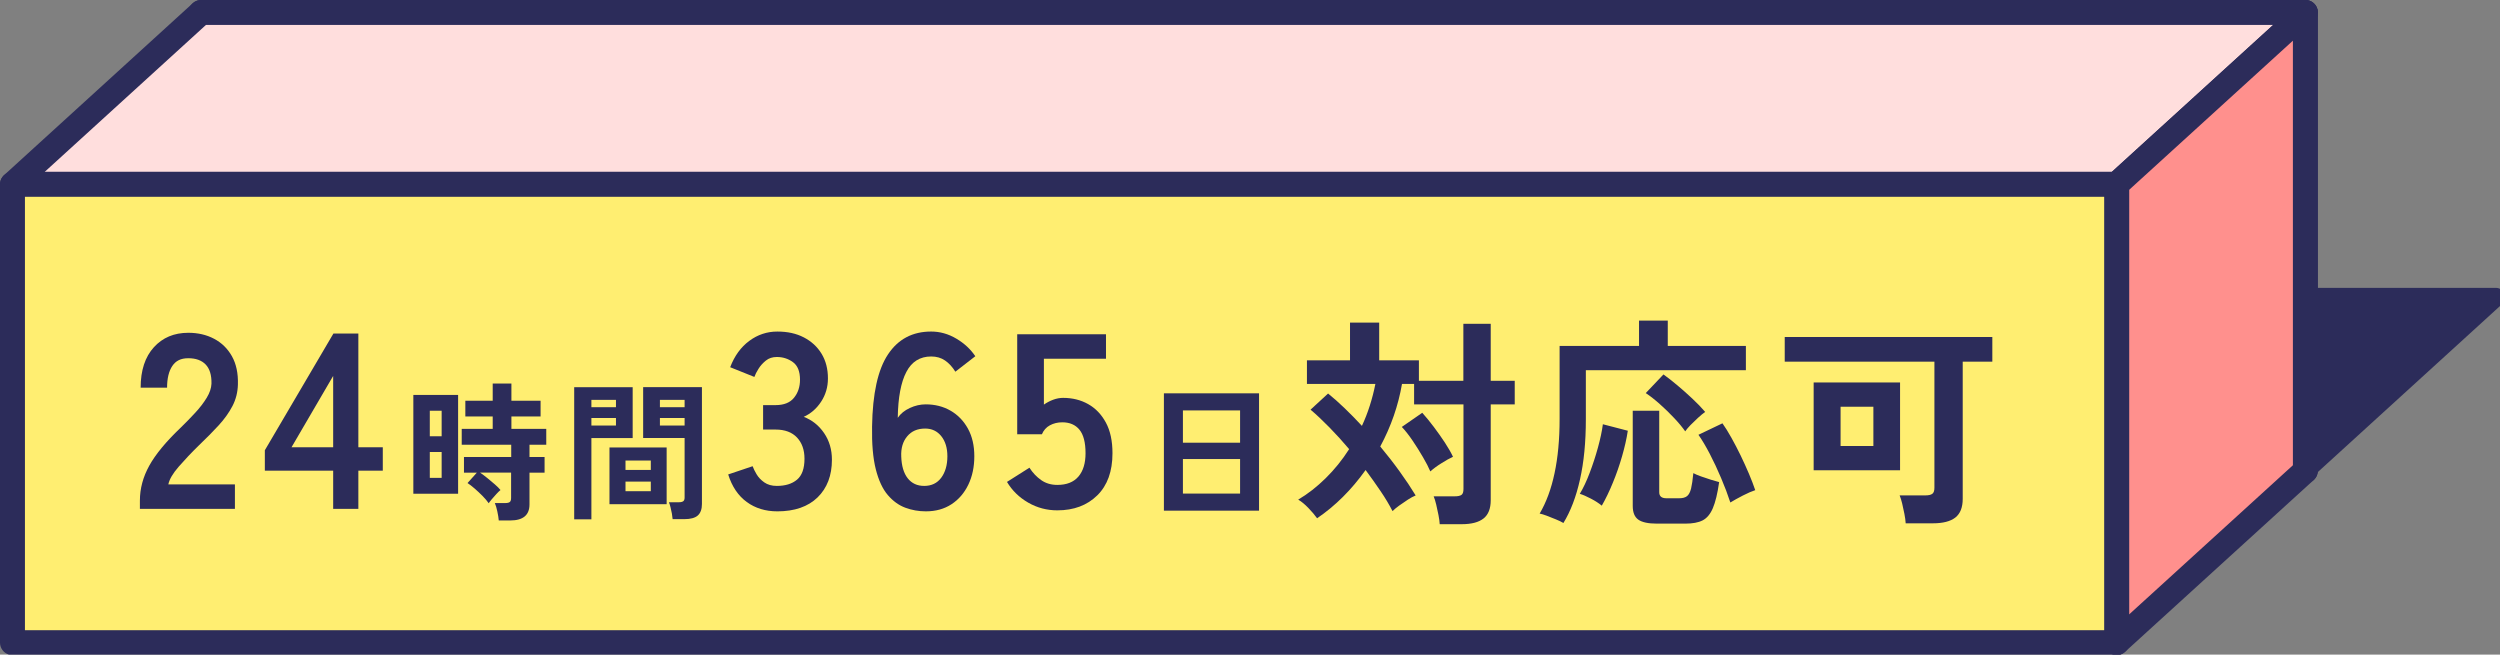 <?xml version="1.0" encoding="UTF-8"?><svg id="b" xmlns="http://www.w3.org/2000/svg" width="401" height="105" viewBox="0 0 401 105"><rect x="0" y="0" width="401" height="105" fill="#808080" stroke="none"/><defs><style>.g{fill:#ffee71;}.g,.h,.i,.j{stroke-width:4px;}.g,.h,.i,.j,.k{stroke:#2c2c5a;stroke-linecap:round;stroke-linejoin:round;}.h{fill:#fff;}.i{fill:#ffdedd;}.l{stroke-width:0px;}.l,.k{fill:#2c2c5a;}.j{fill:#ff908d;}.k{stroke-width:3px;}</style></defs><polygon class="k" points="369.78 75.51 400.33 47.67 334.51 47.67 195.14 95.4 369.78 75.51"/><rect class="h" x="32.26" y="2" width="337.51" height="73.51"/><polygon class="i" points="339.51 29.57 2 29.57 32.26 2 369.78 2 339.51 29.57"/><polygon class="j" points="339.51 103.08 339.51 29.57 369.78 2 369.78 75.51 339.51 103.08"/><rect class="g" x="2" y="29.57" width="337.51" height="73.51"/><path class="l" d="M22.44,81.62v-1.32c0-1.92.5-3.79,1.5-5.6,1-1.81,2.67-3.84,5.02-6.08.83-.8,1.61-1.61,2.36-2.42.75-.81,1.36-1.61,1.84-2.4s.73-1.54.76-2.26c.03-1.39-.29-2.41-.94-3.08-.65-.67-1.58-1-2.78-1s-2,.41-2.56,1.24c-.56.83-.84,1.99-.84,3.48h-4.24c0-2.77.71-4.93,2.12-6.48,1.41-1.55,3.25-2.32,5.52-2.32,1.55,0,2.93.32,4.14.96,1.21.64,2.17,1.57,2.86,2.8.69,1.23,1.01,2.73.96,4.52-.03,1.25-.32,2.41-.88,3.48-.56,1.07-1.3,2.1-2.22,3.1s-1.97,2.06-3.14,3.18c-1.23,1.2-2.31,2.35-3.26,3.44-.95,1.09-1.5,2.04-1.66,2.84h10.68v3.92h-15.24Z"/><path class="l" d="M53.44,81.62v-6.12h-10.96v-3.28l11-18.72h4v18.24h3.92v3.76h-3.92v6.12h-4.04ZM46.76,71.74h6.68v-11.44l-6.68,11.44Z"/><path class="l" d="M66.3,79.19v-15.84h7.18v15.84h-7.18ZM68.94,69.98h1.9v-4.1h-1.9v4.1ZM68.94,76.65h1.9v-4.15h-1.9v4.15ZM80,83.47c-.03-.4-.11-.88-.23-1.44-.12-.56-.25-1.01-.4-1.34h1.68c.34,0,.58-.06.72-.17.14-.11.21-.33.21-.65v-4.06h-4.97c.37.26.76.55,1.18.89s.81.67,1.19,1c.38.33.68.63.9.9-.18.14-.4.36-.66.64-.26.28-.51.56-.74.84s-.4.49-.49.64c-.24-.35-.57-.74-.98-1.16-.42-.42-.84-.82-1.28-1.2s-.82-.67-1.14-.88l1.49-1.66h-2.06v-2.52h7.58v-1.97h-7.94v-2.54h4.97v-1.99h-4.39v-2.52h4.39v-2.76h3v2.76h4.68v2.52h-4.68v1.99h5.59v2.54h-2.69v1.97h2.42v2.52h-2.42v5.09c0,1.71-1.03,2.57-3.07,2.57h-1.85Z"/><path class="l" d="M92.1,83.3v-21.19h9.38v8.16h-6.62v13.03h-2.76ZM94.86,65.32h3.94v-1.18h-3.94v1.18ZM94.86,68.25h3.94v-1.2h-3.94v1.2ZM97.76,80.87v-9.1h9.17v9.1h-9.17ZM100.33,75.38h4.06v-1.51h-4.06v1.51ZM100.33,78.79h4.06v-1.54h-4.06v1.54ZM107.89,83.27c-.02-.26-.06-.56-.12-.9-.06-.34-.14-.68-.22-1.01s-.17-.6-.26-.8h1.61c.32,0,.55-.06.7-.17.14-.11.21-.3.21-.58v-9.55h-6.65v-8.16h9.43v18.74c0,.83-.22,1.44-.66,1.84-.44.39-1.16.59-2.15.59h-1.9ZM105.85,65.32h3.96v-1.18h-3.96v1.18ZM105.85,68.25h3.96v-1.2h-3.96v1.2Z"/><path class="l" d="M124.68,82.02c-1.89,0-3.53-.5-4.9-1.5s-2.37-2.47-2.98-4.42l3.92-1.32c.13.37.35.81.64,1.3.29.49.71.93,1.24,1.3.53.37,1.2.56,2,.56,1.36,0,2.44-.33,3.24-1,.8-.67,1.2-1.79,1.2-3.36,0-1.41-.4-2.55-1.2-3.4-.8-.85-1.95-1.28-3.44-1.28h-2v-3.92h2c1.33,0,2.32-.39,2.96-1.18s.96-1.75.96-2.9c0-1.33-.38-2.27-1.14-2.82-.76-.55-1.62-.82-2.58-.82-.69,0-1.28.19-1.76.58-.48.39-.88.83-1.18,1.32-.31.49-.53.93-.66,1.3l-3.88-1.56c.69-1.81,1.71-3.22,3.06-4.22,1.35-1,2.85-1.5,4.5-1.5s3.05.31,4.26.94c1.21.63,2.16,1.5,2.84,2.62s1.02,2.44,1.02,3.96c0,1.39-.37,2.63-1.1,3.74-.73,1.11-1.66,1.91-2.78,2.42,1.33.51,2.42,1.37,3.26,2.6.84,1.23,1.26,2.65,1.26,4.28,0,2.53-.77,4.55-2.3,6.04-1.53,1.49-3.69,2.24-6.46,2.24Z"/><path class="l" d="M148.52,82.02c-1.15,0-2.25-.19-3.3-.58-1.05-.39-1.99-1.07-2.82-2.04-.83-.97-1.47-2.35-1.92-4.12s-.65-4.06-.6-6.86c.08-5.28.93-9.14,2.56-11.58,1.62-2.44,3.93-3.66,6.92-3.66,1.41,0,2.76.38,4.04,1.14,1.28.76,2.29,1.7,3.04,2.82l-3.2,2.48c-.48-.77-1.03-1.37-1.66-1.8-.63-.43-1.37-.64-2.22-.64-1.79,0-3.12.83-3.98,2.48-.87,1.65-1.33,4.11-1.38,7.36.45-.67,1.1-1.19,1.94-1.58.84-.39,1.69-.58,2.54-.58,1.49,0,2.83.34,4,1.02,1.17.68,2.1,1.64,2.78,2.88.68,1.24,1.02,2.71,1.02,4.42s-.32,3.23-.96,4.56c-.64,1.33-1.54,2.38-2.7,3.14-1.16.76-2.53,1.14-4.1,1.14ZM148.24,77.94c1.17,0,2.09-.44,2.74-1.32.65-.88.98-2.03.98-3.44,0-1.33-.33-2.41-.98-3.22-.65-.81-1.51-1.22-2.58-1.22-1.23,0-2.19.41-2.88,1.24-.7.83-1.02,1.91-.96,3.24.05,1.52.4,2.69,1.04,3.5.64.81,1.52,1.22,2.64,1.22Z"/><path class="l" d="M169.6,81.86c-1.68,0-3.24-.41-4.68-1.24-1.44-.83-2.57-1.93-3.4-3.32l3.6-2.28c.53.83,1.17,1.49,1.9,2,.73.51,1.59.76,2.58.76,1.49,0,2.62-.45,3.38-1.34.76-.89,1.14-2.14,1.14-3.74,0-1.73-.33-2.99-.98-3.78-.65-.79-1.57-1.18-2.74-1.18-.75,0-1.41.16-2,.48-.59.32-1.01.8-1.28,1.44h-3.96v-16.04h14.24v3.92h-9.96v7.36c.45-.32.95-.58,1.48-.78s1.07-.3,1.6-.3c1.49,0,2.83.33,4.02,1,1.19.67,2.13,1.65,2.84,2.96.71,1.31,1.06,2.95,1.06,4.92,0,2.91-.81,5.16-2.44,6.76-1.63,1.6-3.76,2.4-6.4,2.4Z"/><path class="l" d="M186.69,81.91v-18.82h15.26v18.82h-15.26ZM189.74,71.01h9.17v-5.18h-9.17v5.18ZM189.74,79.17h9.17v-5.54h-9.17v5.54Z"/><path class="l" d="M230.93,84.07c-.02-.41-.09-.89-.2-1.46-.11-.56-.23-1.12-.36-1.67-.13-.55-.27-1-.41-1.33h3.38c.5,0,.87-.08,1.08-.23.22-.16.32-.47.32-.95v-13.57h-7.92v-3.28h-1.94c-.6,3.48-1.76,6.83-3.49,10.04,1.1,1.32,2.14,2.65,3.11,4,.97,1.34,1.83,2.63,2.57,3.85-.36.14-.78.37-1.26.68-.48.31-.94.63-1.39.95-.44.32-.8.62-1.06.88-.53-1.03-1.17-2.11-1.93-3.22-.76-1.12-1.55-2.24-2.39-3.37-2.26,3.17-4.85,5.75-7.78,7.74-.36-.5-.82-1.05-1.39-1.64s-1.11-1.04-1.64-1.35c1.54-.91,3.01-2.06,4.41-3.44,1.4-1.38,2.66-2.93,3.76-4.66-1.03-1.22-2.08-2.38-3.15-3.47-1.07-1.09-2.08-2.05-3.04-2.86l2.81-2.59c.86.7,1.76,1.49,2.68,2.38.92.89,1.84,1.82,2.75,2.81.96-2.06,1.68-4.31,2.16-6.73h-10.98v-3.78h6.91v-6.05h4.68v6.05h6.37v3.28h7.13v-9.14h4.39v9.14h3.85v3.78h-3.85v15.37c0,1.34-.38,2.32-1.15,2.93-.77.61-1.93.92-3.49.92h-3.56ZM229.42,75.61c-.26-.62-.65-1.38-1.17-2.27-.52-.89-1.07-1.78-1.67-2.66-.6-.89-1.18-1.62-1.73-2.2l3.28-2.27c.62.7,1.25,1.46,1.87,2.29.62.83,1.21,1.66,1.75,2.48.54.83.98,1.59,1.31,2.29-.53.24-1.15.58-1.85,1.03-.71.44-1.3.88-1.78,1.31Z"/><path class="l" d="M250.77,83.89c-.31-.19-.72-.39-1.22-.59-.51-.2-.99-.4-1.46-.58-.47-.18-.85-.29-1.13-.34,1.06-1.8,1.86-3.96,2.39-6.48.54-2.52.81-5.42.81-8.71v-11.7h12.74v-4.07h4.61v4.07h12.53v3.89h-25.67v7.88c0,3.65-.31,6.86-.94,9.65-.62,2.78-1.51,5.11-2.66,6.98ZM256.93,81.11c-.46-.38-1.04-.76-1.75-1.13-.71-.37-1.3-.63-1.78-.77.55-.91,1.08-2.03,1.58-3.35s.95-2.68,1.33-4.07c.38-1.39.65-2.64.79-3.74l4,1.04c-.19,1.27-.5,2.63-.92,4.09s-.91,2.87-1.48,4.25c-.56,1.38-1.16,2.61-1.78,3.69ZM265.78,83.99c-1.42,0-2.42-.22-3.01-.65s-.88-1.16-.88-2.2v-15.26h4.25v13.07c0,.65.38.97,1.15.97h2.05c.55,0,.97-.11,1.26-.34.29-.23.5-.64.65-1.22.14-.59.26-1.41.36-2.47.31.17.72.34,1.22.52.5.18,1.02.35,1.55.52.53.17.98.3,1.37.4-.26,1.82-.6,3.22-1.01,4.18s-.96,1.61-1.64,1.96c-.68.35-1.61.52-2.79.52h-4.54ZM270.32,69.2c-.46-.65-1.04-1.36-1.76-2.12-.72-.77-1.48-1.51-2.29-2.23-.8-.72-1.57-1.32-2.29-1.8l2.84-2.99c.67.48,1.41,1.06,2.21,1.73.8.67,1.6,1.38,2.39,2.12.79.74,1.49,1.46,2.09,2.16-.34.24-.72.56-1.15.95-.43.4-.83.79-1.21,1.17-.37.38-.65.72-.85,1.01ZM277.55,80.61c-.41-1.25-.9-2.56-1.48-3.92-.58-1.37-1.18-2.66-1.82-3.89-.64-1.22-1.24-2.24-1.82-3.06l3.85-1.84c.46.65.94,1.42,1.44,2.32s1,1.85,1.48,2.84c.48,1,.92,1.97,1.33,2.93.41.96.74,1.84,1.01,2.63-.53.17-1.19.46-1.98.86-.79.41-1.46.78-2.02,1.12Z"/><path class="l" d="M305.67,83.92c-.02-.41-.09-.9-.2-1.48-.11-.58-.23-1.13-.36-1.67-.13-.54-.27-.98-.41-1.31h4.14c.5,0,.87-.08,1.1-.25.23-.17.34-.49.34-.97v-20.23h-24.01v-3.96h33.3v3.96h-4.75v22c0,1.39-.4,2.39-1.19,3.01-.79.61-1.99.92-3.6.92h-4.36ZM290.91,75.43v-14.08h13.86v14.08h-13.86ZM295.23,71.54h5.26v-6.3h-5.26v6.3Z"/></svg>